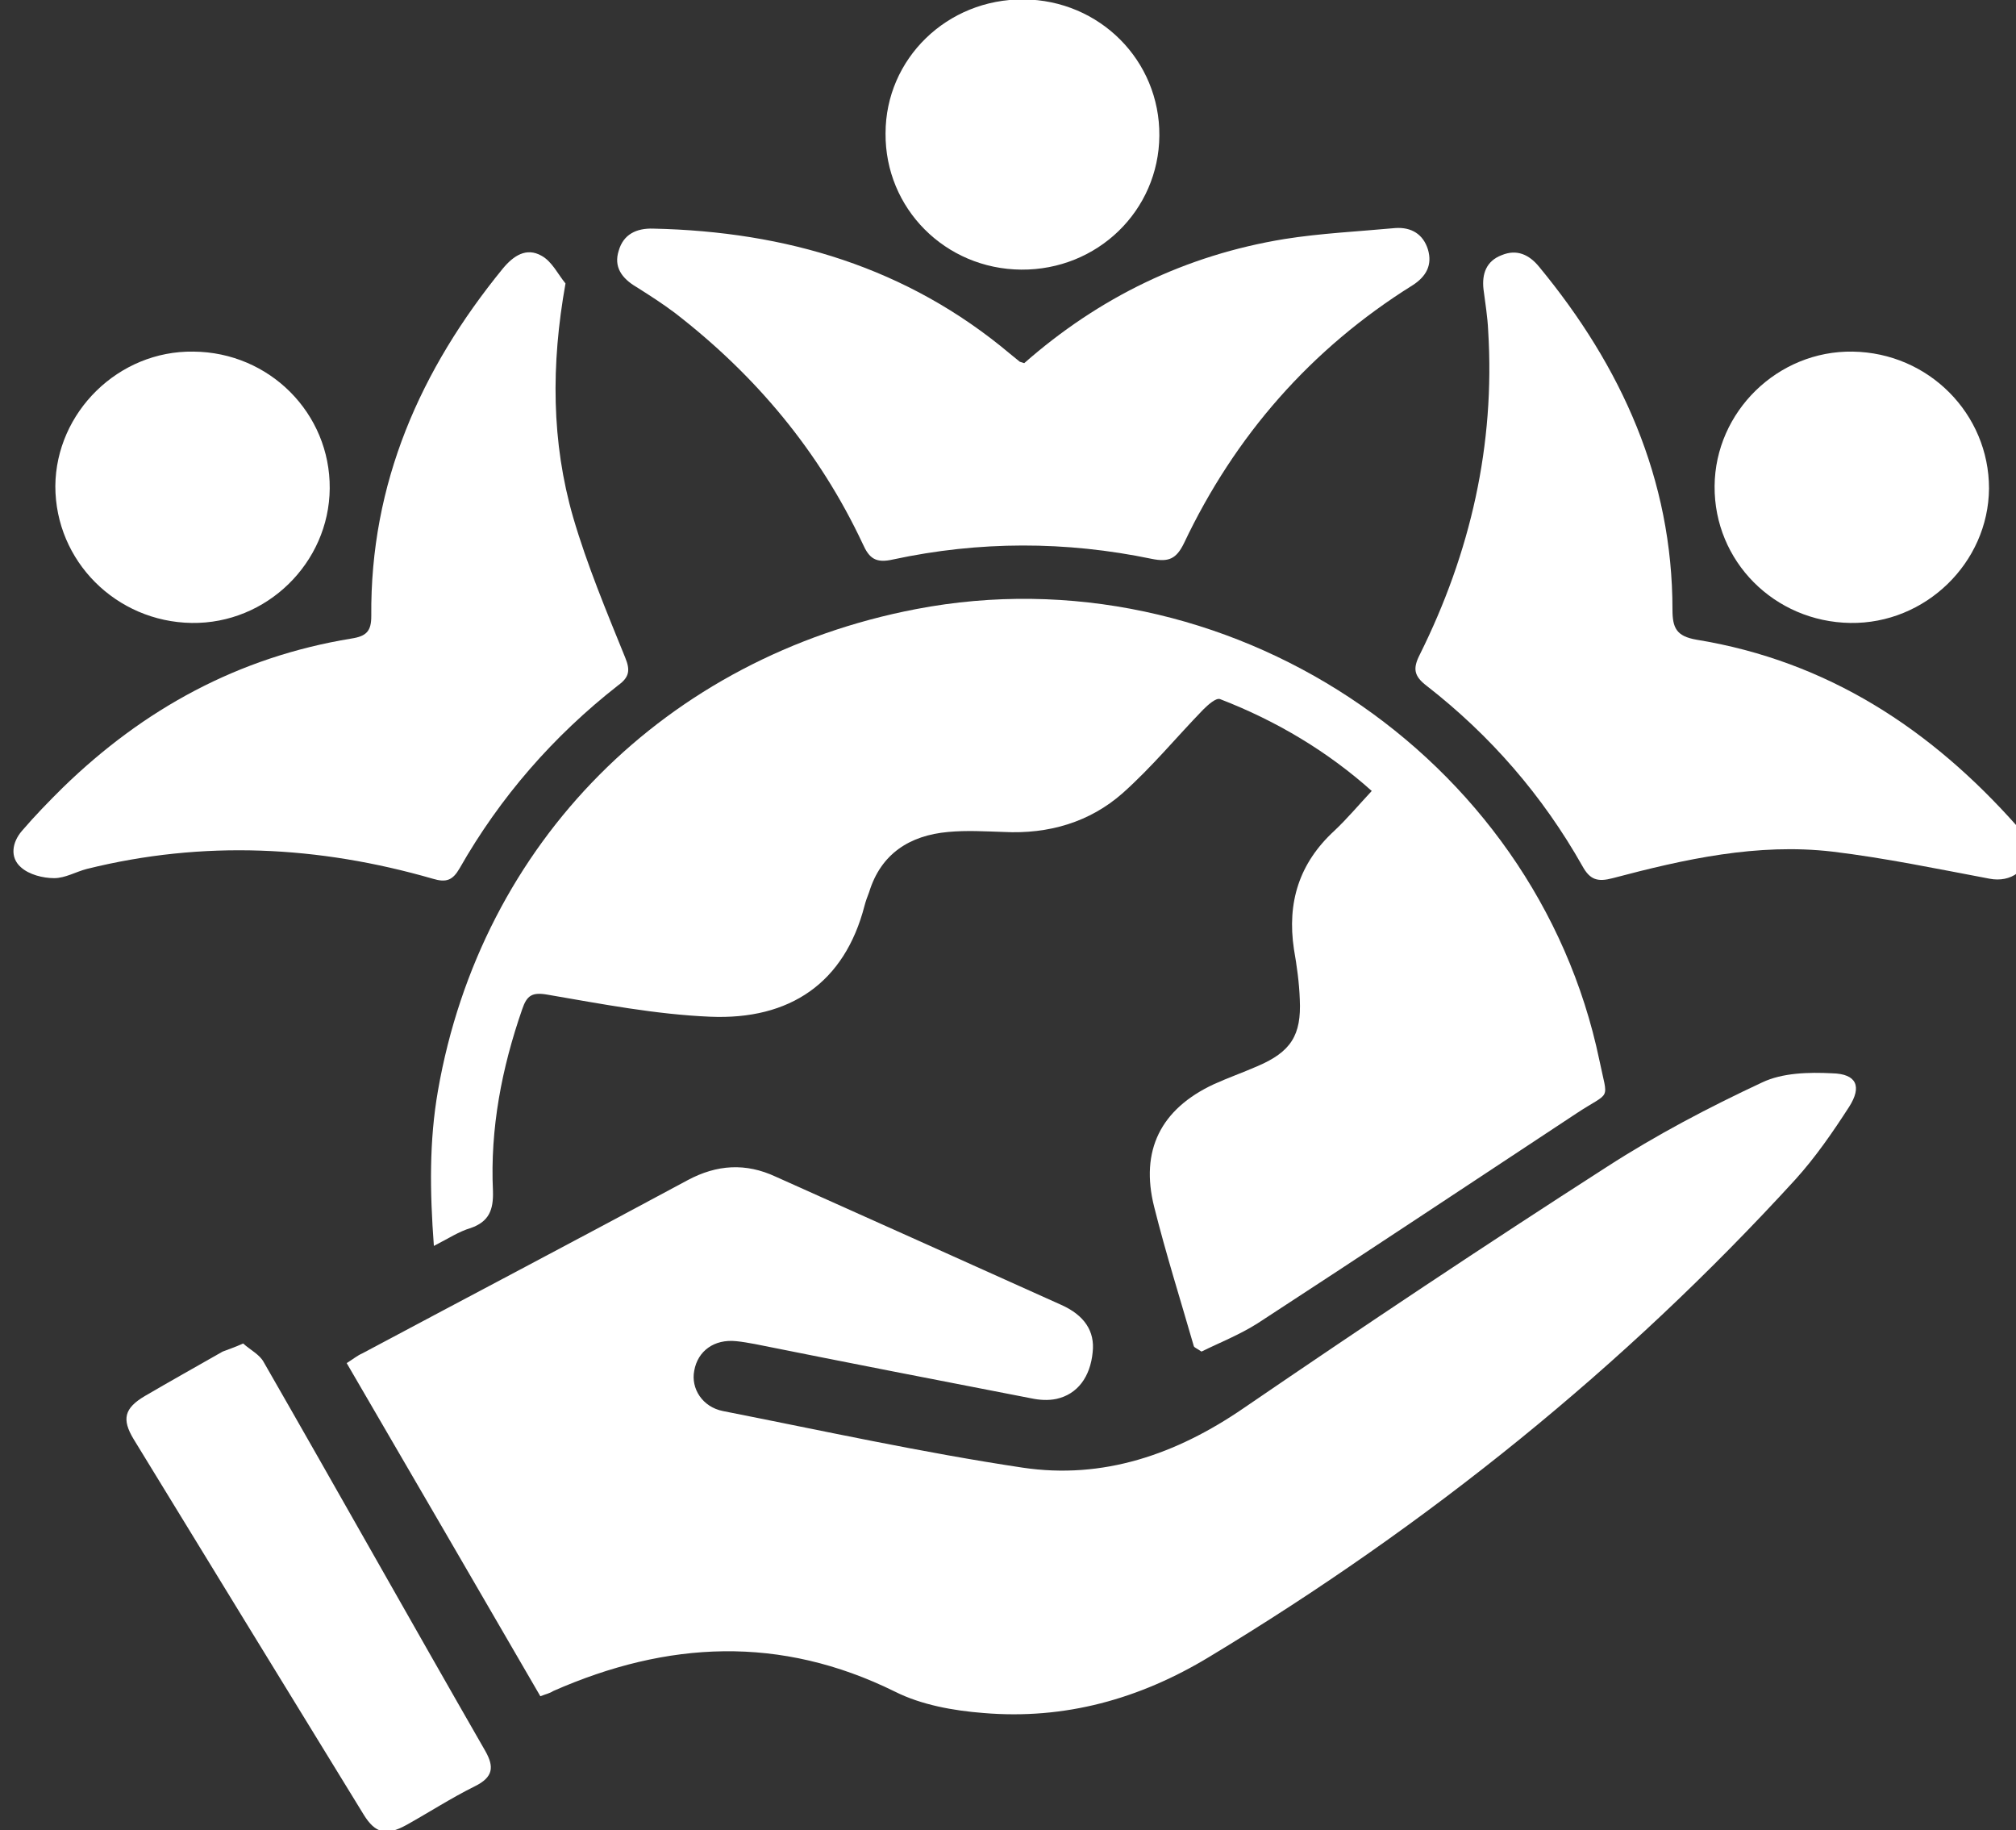 <svg xmlns="http://www.w3.org/2000/svg" width="65" height="59" viewBox="0 0 65 59" fill="none"><rect x="0" y="0" width="65" height="59" fill="#333333" stroke="none"/><g clip-path="url(#clip0_747_153)"><path d="M17.422 54.682C15.347 51.108 13.272 47.535 11.178 43.943C11.386 43.812 11.518 43.701 11.688 43.626C15.178 41.765 18.686 39.923 22.176 38.043C23.119 37.54 24.044 37.484 25.006 37.931C28.08 39.308 31.155 40.686 34.211 42.063C34.966 42.398 35.305 42.919 35.23 43.589C35.154 44.389 34.739 44.948 34.06 45.097C33.796 45.153 33.513 45.134 33.249 45.078C30.269 44.501 27.307 43.924 24.345 43.329C24.138 43.291 23.93 43.254 23.742 43.236C23.025 43.161 22.497 43.552 22.384 44.185C22.27 44.762 22.648 45.357 23.308 45.488C26.515 46.12 29.741 46.828 32.966 47.312C35.569 47.702 37.928 46.883 40.097 45.395C43.964 42.752 47.869 40.146 51.811 37.615C53.396 36.591 55.094 35.698 56.81 34.897C57.471 34.581 58.319 34.562 59.074 34.6C59.866 34.618 60.036 35.028 59.621 35.679C59.093 36.498 58.527 37.317 57.886 38.024C52.358 44.073 46.02 49.173 38.984 53.416C36.739 54.775 34.324 55.445 31.702 55.222C30.74 55.147 29.703 54.961 28.854 54.533C25.157 52.709 21.516 52.895 17.837 54.514C17.724 54.589 17.611 54.608 17.422 54.682Z" fill="white"></path><path d="M13.989 40.165C13.857 38.397 13.838 36.777 14.121 35.158C15.517 27.155 21.478 21.18 29.533 19.636C39.512 17.719 49.51 24.326 51.566 34.172C51.849 35.549 51.962 35.139 50.812 35.903C47.397 38.154 43.983 40.425 40.55 42.659C39.965 43.031 39.304 43.291 38.739 43.571C38.569 43.459 38.512 43.44 38.493 43.403C38.059 41.895 37.588 40.407 37.211 38.899C36.758 37.094 37.418 35.754 39.135 34.953C39.587 34.748 40.059 34.581 40.531 34.376C41.625 33.911 41.964 33.371 41.908 32.217C41.889 31.678 41.813 31.138 41.719 30.598C41.493 29.09 41.889 27.825 43.021 26.783C43.436 26.392 43.794 25.964 44.228 25.498C42.813 24.233 41.172 23.246 39.342 22.539C39.21 22.483 38.946 22.725 38.795 22.874C37.928 23.767 37.135 24.735 36.192 25.573C35.136 26.503 33.815 26.894 32.363 26.82C31.759 26.801 31.174 26.764 30.57 26.82C29.326 26.931 28.401 27.527 28.024 28.756C27.967 28.904 27.911 29.053 27.873 29.202C27.232 31.678 25.477 32.887 22.893 32.776C21.139 32.701 19.403 32.366 17.668 32.068C17.158 31.975 16.988 32.087 16.837 32.534C16.177 34.432 15.8 36.386 15.894 38.397C15.913 39.011 15.762 39.383 15.177 39.588C14.8 39.699 14.461 39.923 13.989 40.165Z" fill="white"></path><path d="M65.431 27.267C65.431 28.067 64.828 28.458 64.148 28.327C62.469 28.011 60.772 27.657 59.074 27.453C56.659 27.174 54.32 27.695 52 28.309C51.51 28.439 51.264 28.365 51.019 27.918C49.736 25.647 48.057 23.712 46.001 22.111C45.586 21.795 45.548 21.553 45.775 21.106C47.416 17.812 48.208 14.331 47.982 10.665C47.963 10.218 47.888 9.771 47.831 9.325C47.775 8.822 47.925 8.413 48.416 8.226C48.906 8.022 49.303 8.208 49.623 8.599C52.283 11.819 53.924 15.448 53.924 19.654C53.924 20.25 54.056 20.51 54.698 20.622C58.923 21.311 62.262 23.507 65.035 26.634C65.243 26.857 65.356 27.136 65.431 27.267Z" fill="white"></path><path d="M18.233 9.138C17.762 11.763 17.781 14.257 18.479 16.676C18.931 18.221 19.554 19.71 20.158 21.199C20.327 21.608 20.29 21.832 19.931 22.092C17.837 23.73 16.121 25.703 14.819 27.992C14.593 28.383 14.385 28.458 13.951 28.327C10.273 27.267 6.557 27.08 2.803 28.011C2.444 28.104 2.105 28.309 1.746 28.309C1.388 28.309 0.935 28.197 0.671 27.955C0.313 27.639 0.388 27.155 0.709 26.783C1.124 26.299 1.577 25.833 2.029 25.387C4.632 22.855 7.688 21.18 11.329 20.585C11.82 20.51 11.971 20.343 11.971 19.859C11.933 15.578 13.555 11.912 16.215 8.654C16.555 8.245 16.97 7.966 17.46 8.245C17.8 8.431 17.988 8.841 18.233 9.138Z" fill="white"></path><path d="M33.023 11.707C35.437 9.585 38.229 8.226 41.417 7.705C42.587 7.519 43.794 7.463 44.983 7.352C45.511 7.314 45.888 7.556 46.039 8.04C46.19 8.543 45.982 8.915 45.548 9.194C42.266 11.242 39.814 14.052 38.173 17.514C37.927 18.016 37.682 18.128 37.135 18.016C34.362 17.439 31.57 17.439 28.797 18.035C28.231 18.165 28.024 17.998 27.816 17.532C26.42 14.555 24.364 12.098 21.761 10.088C21.365 9.79 20.931 9.511 20.516 9.25C20.044 8.971 19.78 8.599 19.95 8.078C20.101 7.556 20.516 7.352 21.063 7.37C25.345 7.463 29.25 8.617 32.57 11.409C32.683 11.502 32.778 11.577 32.891 11.67C32.853 11.651 32.91 11.67 33.023 11.707Z" fill="white"></path><path d="M7.839 43.31C8.066 43.515 8.368 43.664 8.5 43.906C10.895 48.075 13.253 52.281 15.649 56.45C15.932 56.953 15.913 57.288 15.309 57.585C14.555 57.958 13.838 58.423 13.102 58.833C12.461 59.186 12.103 59.112 11.725 58.497C9.254 54.477 6.783 50.438 4.312 46.4C3.916 45.748 4.01 45.395 4.67 45.004C5.5 44.52 6.33 44.054 7.179 43.571C7.368 43.496 7.556 43.44 7.839 43.31Z" fill="white"></path><path d="M33.004 -0.019C35.456 -5.37373e-05 37.399 1.954 37.38 4.374C37.361 6.793 35.381 8.71 32.928 8.692C30.476 8.673 28.533 6.719 28.552 4.299C28.552 1.898 30.533 -0.037 33.004 -0.019Z" fill="white"></path><path d="M55.282 15.671C55.301 13.27 57.32 11.297 59.734 11.335C62.187 11.372 64.13 13.345 64.13 15.746C64.111 18.147 62.073 20.119 59.659 20.082C57.206 20.045 55.264 18.091 55.282 15.671Z" fill="white"></path><path d="M10.631 15.746C10.612 18.147 8.594 20.119 6.179 20.082C3.746 20.045 1.784 18.091 1.784 15.671C1.803 13.289 3.821 11.297 6.236 11.335C8.688 11.353 10.65 13.326 10.631 15.746Z" fill="white"></path></g><defs><clipPath id="clip0_747_153"><rect width="65" height="59" fill="white"></rect></clipPath></defs></svg>